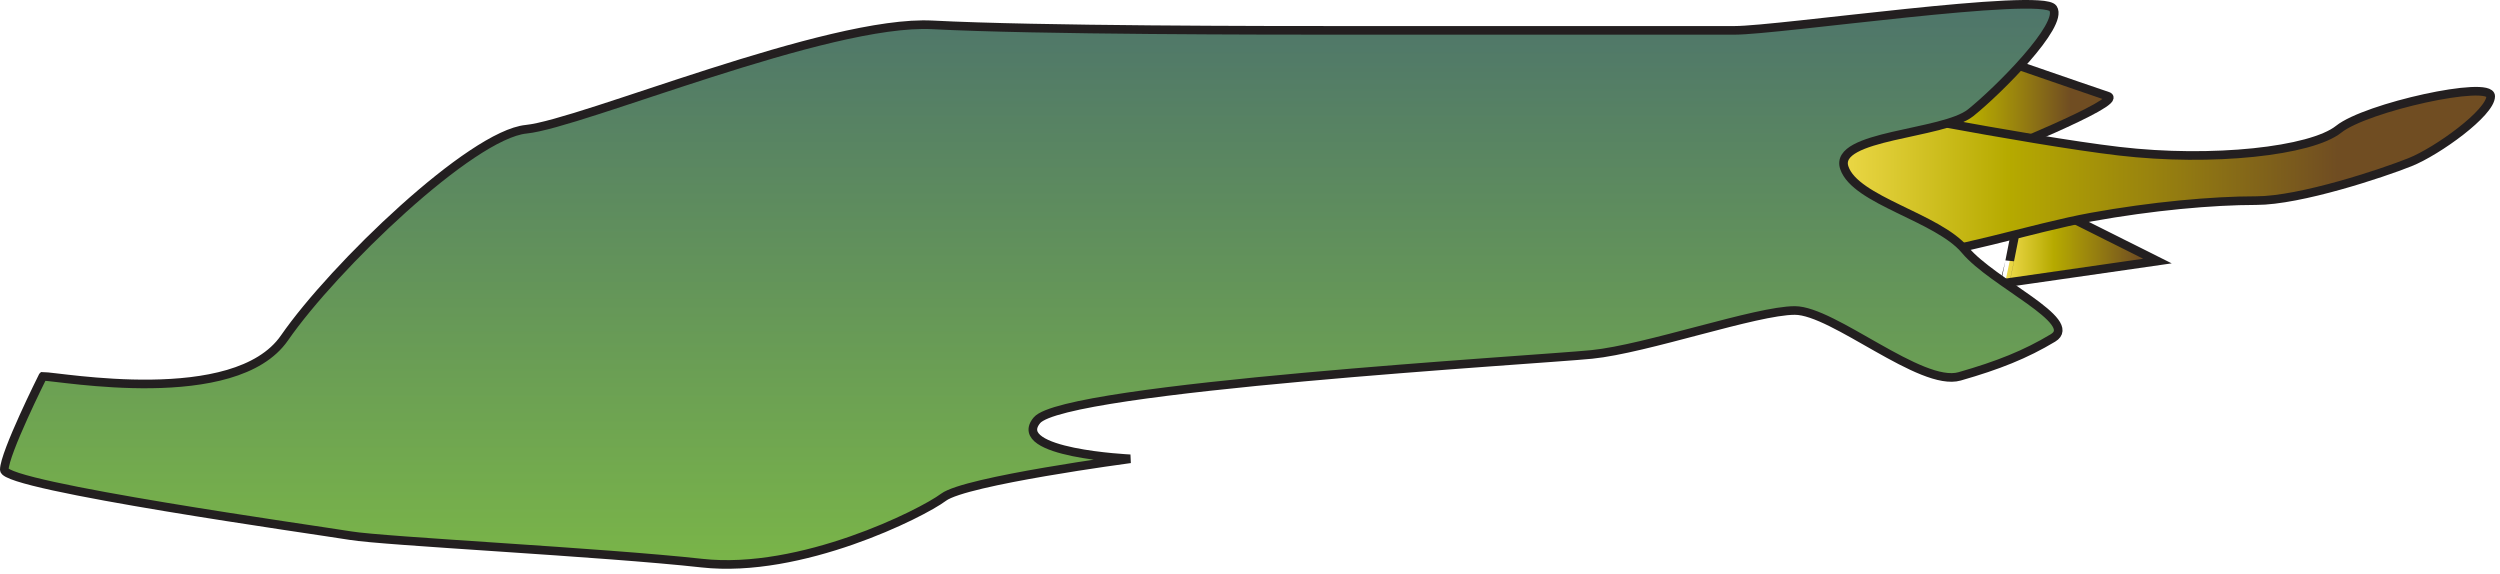 
        <svg xmlns:rdf="http://www.w3.org/1999/02/22-rdf-syntax-ns#" xmlns="http://www.w3.org/2000/svg" xmlns:cc="http://creativecommons.org/ns#" xmlns:xlink="http://www.w3.org/1999/xlink" xmlns:dc="http://purl.org/dc/elements/1.1/" x="0px" y="0px" width="501" height="115" viewBox="0 0 501 115" xml:space="preserve">
            <title>Lumnitzera racemosa fruit 2</title>
            <desc xmlns:ian_image_library="https://ian.umces.edu/media-library/">
                <ian_image_library:title>Lumnitzera racemosa fruit 2</ian_image_library:title>
                <ian_image_library:descr>Illustration of Lumnitzera racemosa fruit</ian_image_library:descr>
                <ian_image_library:scene>
                    <ian_image_library:contains>plant, tree, shrub, mangrove, fruit, Plantae, vascular, Magnoliophyta, angiosperm, flowering plant, Magnoliopsida, dicot, Rosidae, Myrtales, Combretaceae, Lumnitzera, racemosa, Indo-Pacific</ian_image_library:contains>
                    <ian_image_library:when>2003-01-01</ian_image_library:when>
                </ian_image_library:scene>
            </desc>
            
 <defs></defs>
 <linearGradient id="ian_symbols_098b3aebd8a102545dab688689f188e8" y2="4.367" gradientUnits="userSpaceOnUse" x2="451.62" gradientTransform="matrix(1 0 0 1 -27.322 16.578)" y1="4.367" x1="410.24">
  <stop stop-color="#FDE75E" offset="0"/>
  <stop stop-color="#B6AA00" offset=".311"/>
  <stop stop-color="#937B11" offset=".552"/>
  <stop stop-color="#704D22" offset=".774"/>
 </linearGradient>
 <path stroke="#231F20" stroke-width="1.729" d="m390.52 8.287s28.606 9.909 31.909 11c3.316 1.114-24.194 12.114-24.194 12.114l-13.24 2.203 5.52-25.317z" fill="url(#ian_symbols_098b3aebd8a102545dab688689f188e8)"/>
 <linearGradient id="ian_symbols_176a76ac084f00548513e4874d6fa16c" y2="29.698" gradientUnits="userSpaceOnUse" x2="464.94" gradientTransform="matrix(1 0 0 1 -27.322 16.578)" y1="29.698" x1="427.09">
  <stop stop-color="#FDE75E" offset="0"/>
  <stop stop-color="#B6AA00" offset=".311"/>
  <stop stop-color="#937B11" offset=".552"/>
  <stop stop-color="#704D22" offset=".774"/>
 </linearGradient>
 <path stroke="#231F20" stroke-width="1.729" d="m403.72 38l28.633 14.316-30.531 4.394c0 .001 6.26-28.845 1.9-18.71z" fill="url(#ian_symbols_176a76ac084f00548513e4874d6fa16c)"/>
 <linearGradient id="ian_symbols_ba059c9ddd57e3f475e4cc2148a109ba" y2="18.169" gradientUnits="userSpaceOnUse" x2="527.98" gradientTransform="matrix(1 0 0 1 -27.322 16.578)" y1="18.169" x1="385.38">
  <stop stop-color="#FDE75E" offset="0"/>
  <stop stop-color="#B6AA00" offset=".311"/>
  <stop stop-color="#937B11" offset=".552"/>
  <stop stop-color="#704D22" offset=".774"/>
 </linearGradient>
 <path stroke="#231F20" stroke-width="1.729" d="m367.4 20.401s38.522 7.69 57.232 9.896c18.717 2.202 38.521 0 44.033-4.397 5.491-4.408 30.47-9.906 30.47-6.613 0 3.31-10.658 11.01-16.163 13.212-5.513 2.206-22.021 7.704-30.835 7.704-8.788 0-20.893 1.108-33.017 3.296-12.098 2.205-28.606 7.713-37.414 7.713-8.802 0-23.114-8.804-22.02-12.107 1.11-3.296 7.71-18.704 7.71-18.704z" fill="url(#ian_symbols_ba059c9ddd57e3f475e4cc2148a109ba)"/>
 <linearGradient id="ian_symbols_fe795a9dcecaf924a170fd246a6ac10c" y2="-27.646" gradientUnits="userSpaceOnUse" x2="233.99" gradientTransform="matrix(1 0 0 1 -27.322 16.578)" y1="107.36" x1="233.99">
  <stop stop-color="#7EBB45" offset="0"/>
  <stop stop-color="#496E6E" offset="1"/>
 </linearGradient>
 <path stroke="#231F20" stroke-width="1.729" d="m8.578 75.424c3.303 0 38.528 6.6 48.431-7.704 9.909-14.302 37.42-40.72 48.431-41.82 11.003-1.104 60.528-22.017 81.447-20.916 20.913 1.101 68.235 1.101 81.461 1.101h79.238c8.808 0 61.643-7.7 63.845-4.397 2.195 3.296-11.017 16.508-16.515 20.909-5.51 4.403-27.52 4.403-25.32 11.007 2.196 6.599 18.711 9.905 24.216 16.508 5.505 6.599 23.101 14.313 17.609 17.609-5.505 3.31-11.01 5.499-18.718 7.704-7.71 2.205-25.31-13.202-33.02-13.202-7.701 0-29.721 7.704-40.717 8.808-11.011 1.101-105.66 6.599-111.17 13.198-5.505 6.606 18.71 7.714 18.71 7.714s-33.017 4.401-37.42 7.704c-4.391 3.296-28.613 15.408-48.417 13.206-19.818-2.195-63.852-4.4-70.444-5.512-6.619-1.095-69.363-9.899-69.363-13.202.002-3.303 7.715-18.714 7.715-18.714z" fill="url(#ian_symbols_fe795a9dcecaf924a170fd246a6ac10c)"/>
</svg>
